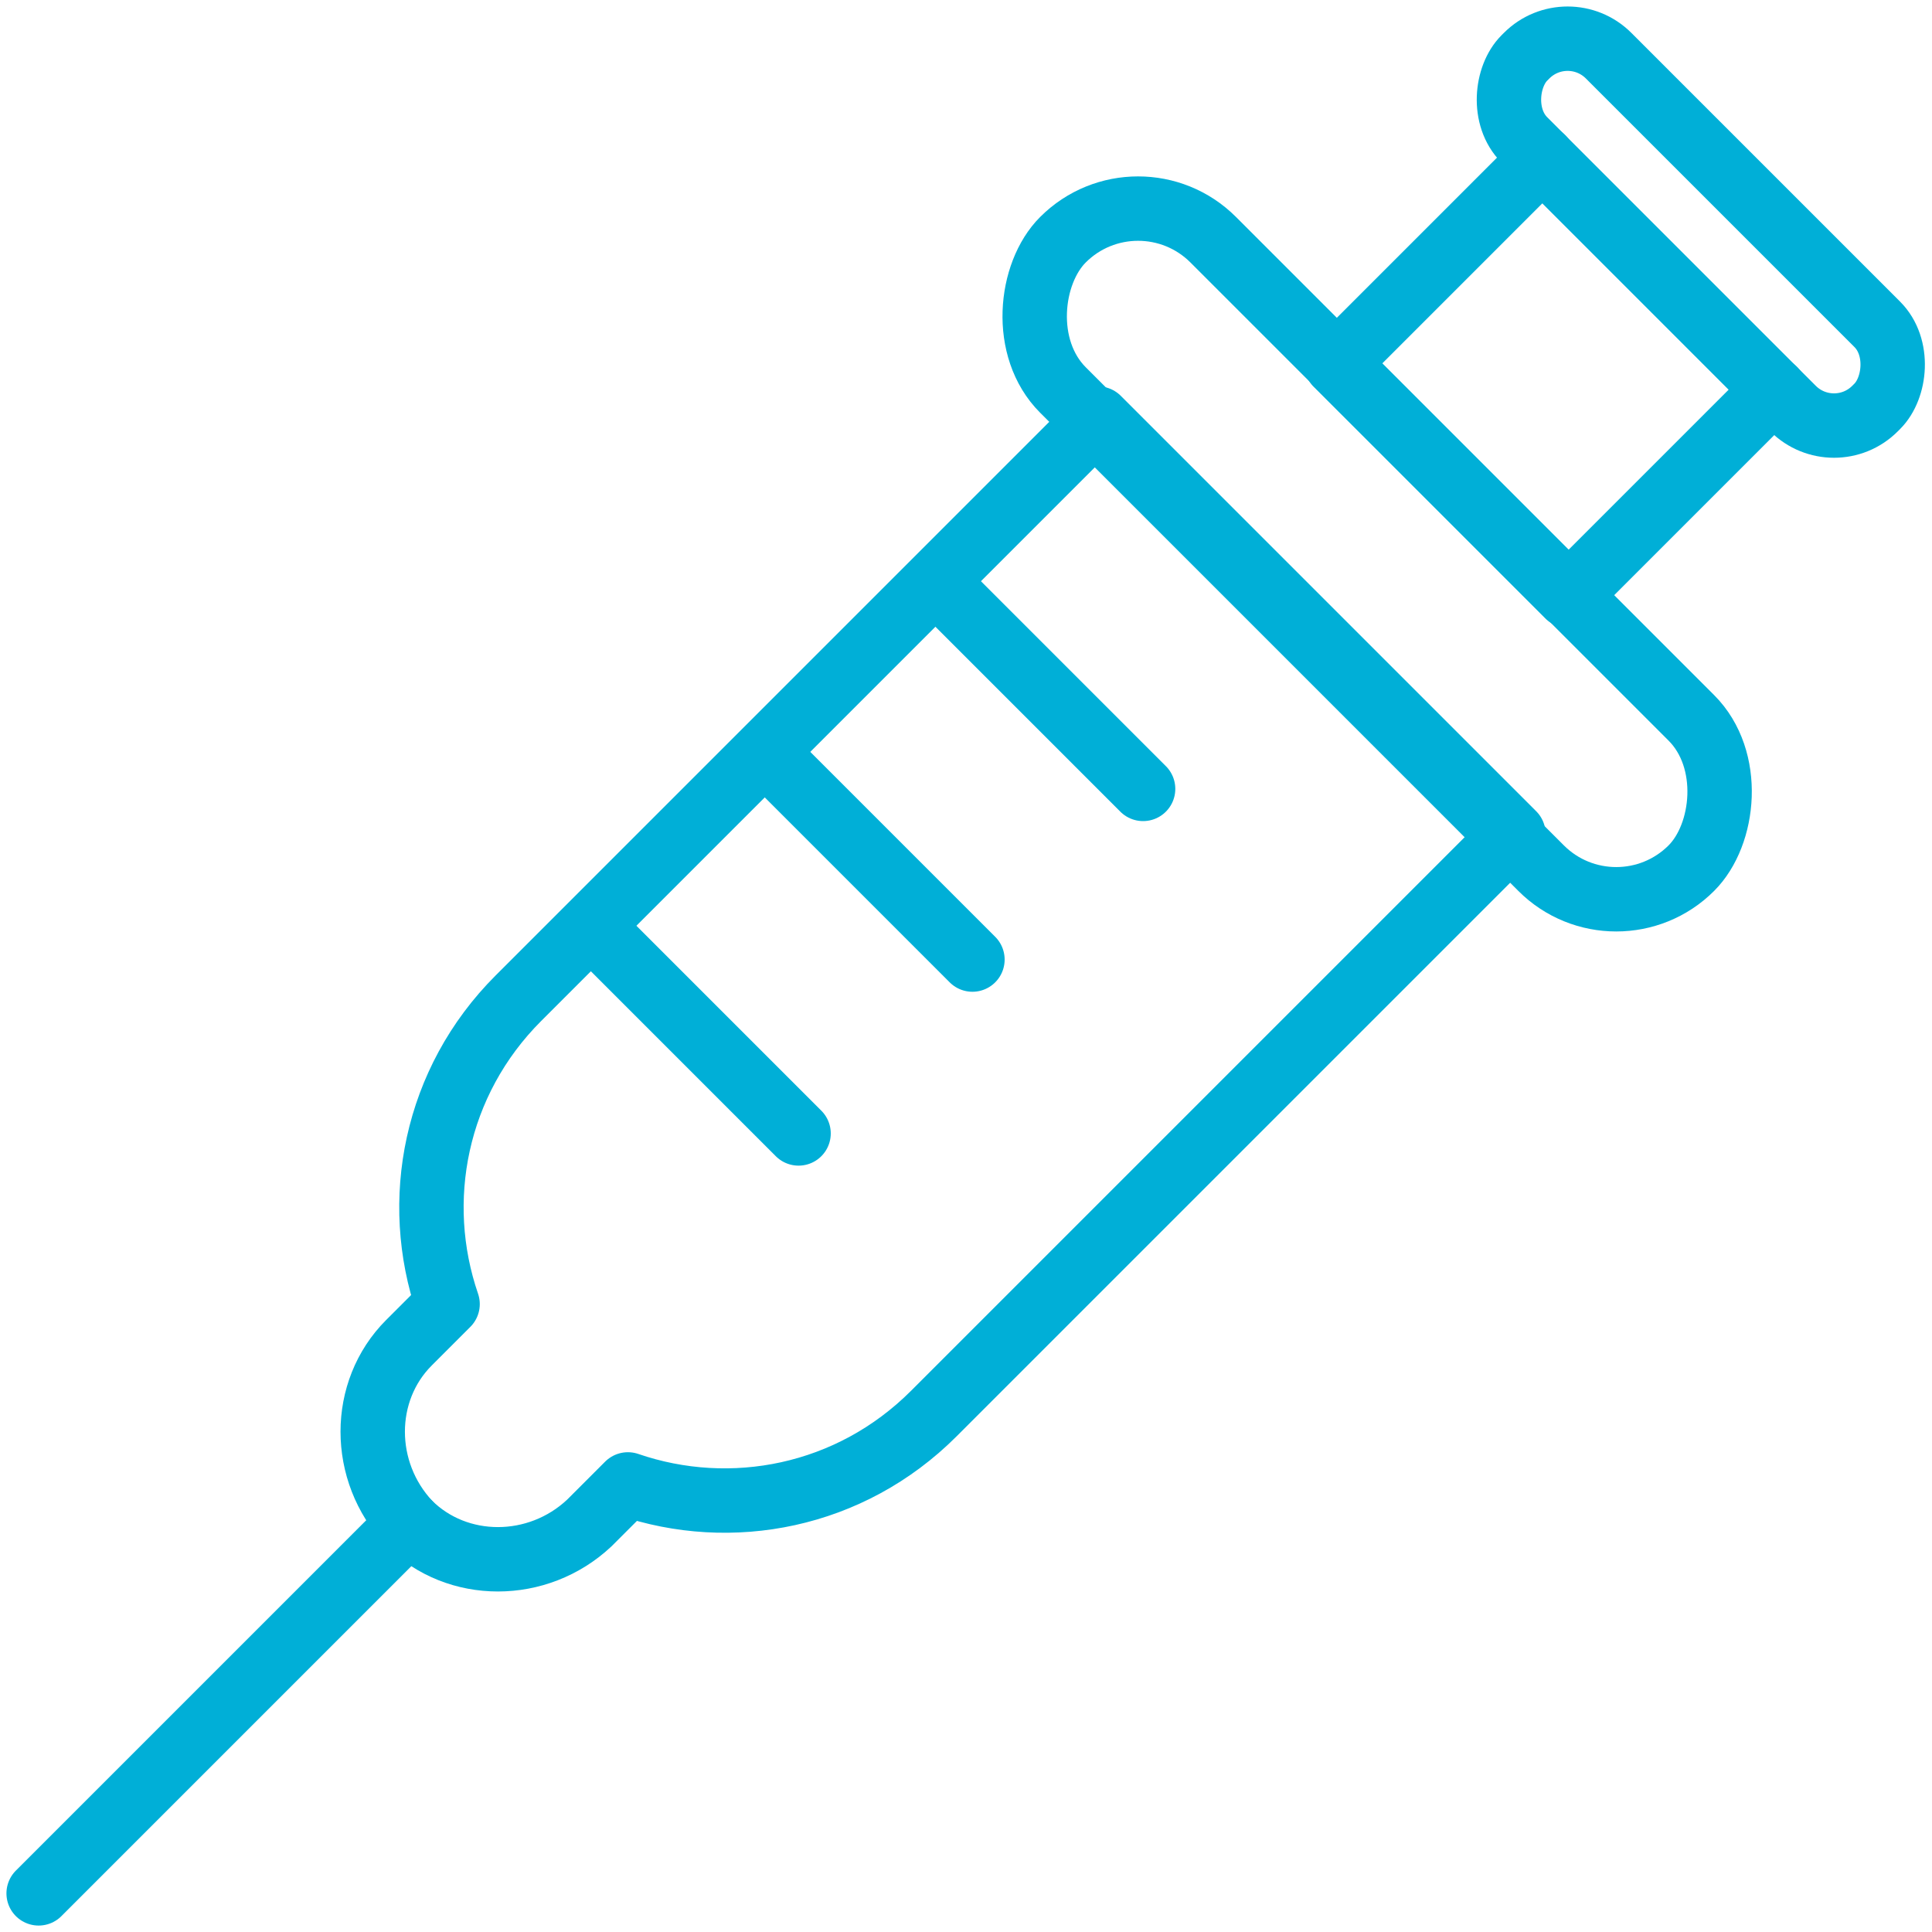 <?xml version="1.0" encoding="UTF-8"?>
<svg xmlns="http://www.w3.org/2000/svg" version="1.1" viewBox="0 0 60 60">
  <defs>
    <style>
      .cls-1 {
        fill: none;
        stroke: #00afd7;
        stroke-linecap: round;
        stroke-linejoin: round;
        stroke-width: 2px;
      }
    </style>
  </defs>
  <!-- Generator: Adobe Illustrator 28.7.1, SVG Export Plug-In . SVG Version: 1.2.0 Build 142)  -->
  <g>
    <g id="Layer_1">
      <g>
        <g>
          <path class="cls-1" d="M47.9,4.9l-6.4,6.4,7.2,7.2,6.4-6.4"></path>
          <path class="cls-1" d="M12.7,47.3c1.5,1.5,4,1.5,5.6,0l1.2-1.2c3.2,1.1,6.9.4,9.5-2.2l18-18-12.9-12.9-18,18c-2.6,2.6-3.3,6.3-2.2,9.5l-1.2,1.2c-1.5,1.5-1.5,4,0,5.6Z"></path>
          <rect class="cls-1" x="29" y="14" width="27.6" height="6.6" rx="3.3" ry="3.3" transform="translate(60.8 59.7) rotate(-135)"></rect>
        </g>
        <rect class="cls-1" x="45.1" y="5.3" width="15.4" height="3.7" rx="1.8" ry="1.8" transform="translate(85.1 49.6) rotate(-135)"></rect>
        <path class="cls-1" d="M35.5,24.5l-6.4-6.4"></path>
        <path class="cls-1" d="M30.2,29.8l-6.4-6.4"></path>
        <path class="cls-1" d="M24.8,35.2l-6.4-6.4"></path>
        <line class="cls-1" x1="12.7" y1="47.3" x2="1.2" y2="58.8"></line>
      </g>
    </g>
  </g>
</svg>
